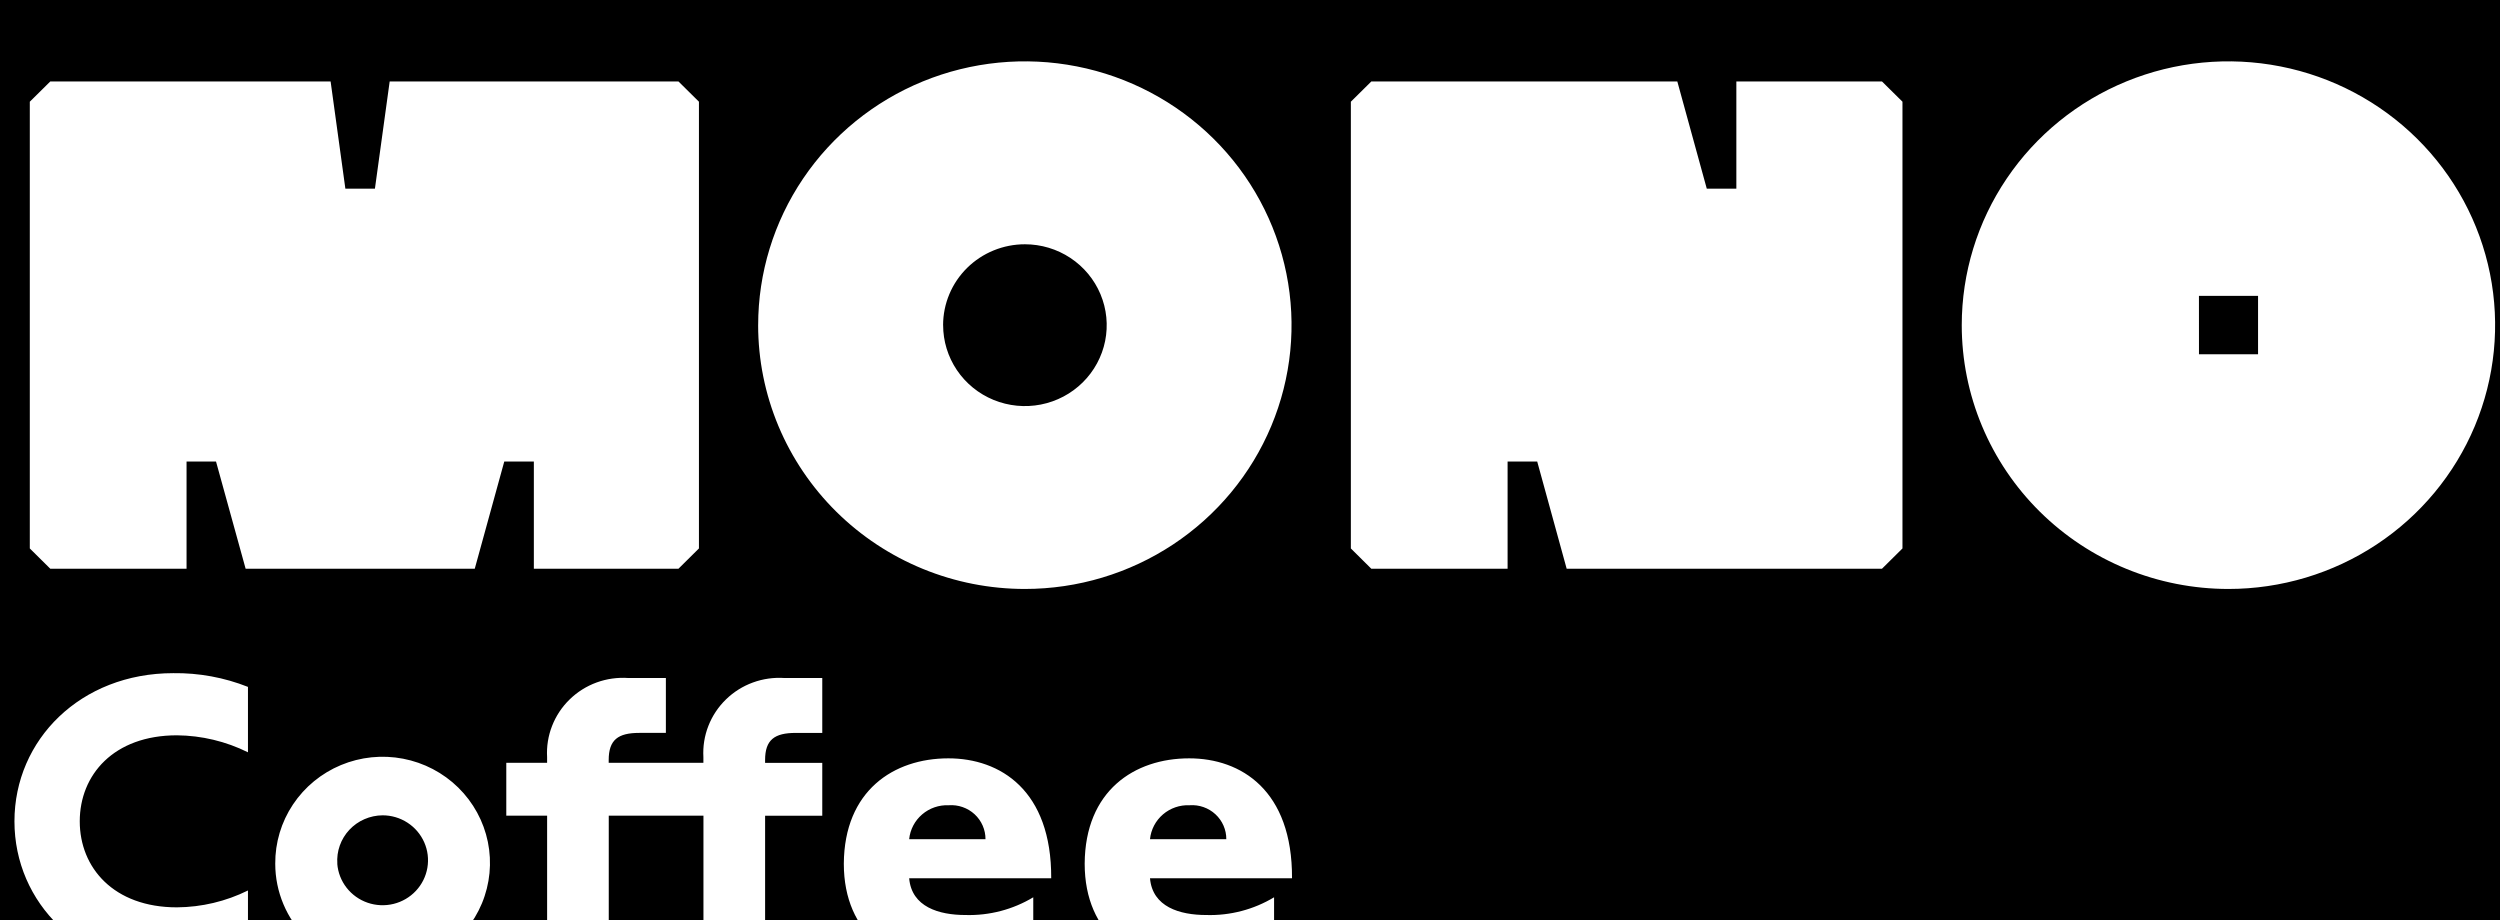 <svg width="163" height="60" viewBox="0 0 163 60" fill="none" xmlns="http://www.w3.org/2000/svg">
<rect width="163" height="60" fill="#DEDEDE"/>
<g id="WF B2B (25/02/27)" clip-path="url(#clip0_0_1)" filter="url(#filter0_d_0_1)">
<rect width="1440" height="5221" transform="translate(-40 -32)" fill="white"/>
<g id="nav bar">
<rect id="Rectangle 102" x="-40" y="-32" width="1440" height="120" fill="black"/>
<g id="logo Mono">
<g id="logo Mono_2">
<path id="Union 1" d="M0.942 49.55C0.942 44.233 5.254 39.89 11.296 39.89C12.963 39.868 14.619 40.172 16.167 40.785V45.05C14.729 44.336 13.145 43.957 11.537 43.942C7.409 43.942 5.2 46.526 5.2 49.55C5.2 52.574 7.412 55.159 11.537 55.159C13.145 55.147 14.728 54.771 16.167 54.059V58.324C14.619 58.939 12.964 59.245 11.296 59.224C5.254 59.215 0.942 54.87 0.942 49.55ZM70.721 52.316C70.745 47.552 73.966 45.444 77.534 45.444C80.914 45.444 84.267 47.523 84.24 53.264H74.98C75.139 55.133 76.922 55.659 78.651 55.659C80.206 55.705 81.741 55.303 83.07 54.503V58.135C81.488 58.889 79.743 59.251 77.987 59.19C74.022 59.19 70.721 56.925 70.721 52.316ZM74.979 50.716H79.955C79.957 50.411 79.895 50.11 79.773 49.83C79.651 49.55 79.472 49.299 79.247 49.091C79.022 48.883 78.756 48.723 78.466 48.622C78.175 48.52 77.867 48.48 77.56 48.502C76.926 48.474 76.305 48.688 75.825 49.099C75.345 49.511 75.043 50.088 74.98 50.713L74.979 50.716ZM55.017 52.316C55.044 47.552 58.265 45.444 61.834 45.444C65.213 45.444 68.568 47.523 68.539 53.264H59.278C59.437 55.133 61.221 55.659 62.951 55.659C64.505 55.704 66.04 55.303 67.369 54.503V58.135C65.785 58.889 64.04 59.251 62.284 59.19C58.319 59.19 55.017 56.925 55.017 52.316ZM59.277 50.716H64.254C64.255 50.411 64.193 50.11 64.071 49.83C63.949 49.55 63.77 49.298 63.545 49.09C63.32 48.883 63.054 48.723 62.763 48.622C62.473 48.52 62.164 48.48 61.857 48.502C61.223 48.475 60.602 48.689 60.123 49.1C59.643 49.511 59.341 50.088 59.278 50.713L59.277 50.716ZM17.946 52.316C17.936 50.944 18.337 49.601 19.1 48.455C19.863 47.31 20.953 46.414 22.231 45.882C23.509 45.35 24.918 45.206 26.28 45.467C27.641 45.728 28.893 46.383 29.878 47.349C30.862 48.316 31.534 49.549 31.809 50.894C32.083 52.239 31.948 53.633 31.42 54.902C30.892 56.17 29.995 57.255 28.843 58.018C27.691 58.782 26.335 59.19 24.949 59.19C24.032 59.197 23.122 59.024 22.273 58.682C21.424 58.34 20.651 57.834 20 57.195C19.35 56.556 18.833 55.796 18.481 54.959C18.128 54.121 17.946 53.223 17.946 52.316ZM21.99 52.316C22.034 52.884 22.245 53.428 22.597 53.879C22.949 54.331 23.426 54.671 23.97 54.858C24.514 55.045 25.102 55.072 25.661 54.934C26.22 54.796 26.727 54.5 27.118 54.081C27.51 53.663 27.769 53.141 27.865 52.579C27.962 52.017 27.89 51.439 27.659 50.917C27.428 50.394 27.049 49.95 26.567 49.638C26.085 49.325 25.521 49.159 24.945 49.159C24.537 49.162 24.135 49.247 23.762 49.41C23.389 49.572 23.054 49.809 22.777 50.105C22.501 50.401 22.289 50.75 22.154 51.13C22.019 51.51 21.965 51.914 21.994 52.316H21.99ZM45.865 58.9V49.183H39.691V58.9H35.672V49.183H33.01V45.735H35.671V45.367C35.631 44.672 35.742 43.977 35.996 43.328C36.249 42.679 36.639 42.091 37.141 41.603C37.642 41.114 38.242 40.737 38.902 40.496C39.562 40.256 40.266 40.157 40.968 40.206H43.415V43.785H41.683C40.299 43.785 39.687 44.233 39.687 45.554V45.736H45.861V45.368C45.822 44.673 45.932 43.978 46.186 43.329C46.439 42.68 46.83 42.092 47.331 41.604C47.832 41.115 48.432 40.738 49.092 40.498C49.752 40.257 50.457 40.158 51.158 40.207H53.612V43.786H51.881C50.498 43.786 49.884 44.234 49.884 45.555V45.737H53.612V49.185H49.885V58.9H45.865ZM127.906 17.2C127.906 13.798 128.925 10.473 130.836 7.644C132.747 4.816 135.462 2.611 138.64 1.309C141.817 0.007 145.313 -0.333 148.686 0.331C152.059 0.994 155.157 2.632 157.589 5.038C160.021 7.443 161.677 10.508 162.348 13.845C163.019 17.181 162.674 20.639 161.358 23.782C160.042 26.925 157.813 29.611 154.954 31.501C152.095 33.391 148.733 34.4 145.294 34.4C143.01 34.4 140.748 33.955 138.639 33.09C136.529 32.226 134.612 30.958 132.997 29.361C131.382 27.763 130.102 25.867 129.228 23.779C128.354 21.692 127.905 19.455 127.906 17.196V17.2ZM143.373 19.1H147.225V15.29H143.371L143.373 19.1ZM49.432 17.2C49.432 13.799 50.452 10.473 52.362 7.645C54.273 4.817 56.988 2.612 60.165 1.31C63.342 0.008 66.838 -0.333 70.21 0.33C73.583 0.993 76.681 2.631 79.113 5.035C81.546 7.44 83.202 10.504 83.874 13.84C84.546 17.176 84.202 20.634 82.887 23.777C81.572 26.92 79.345 29.607 76.486 31.498C73.628 33.389 70.266 34.399 66.828 34.4C64.543 34.401 62.281 33.956 60.171 33.092C58.06 32.227 56.142 30.96 54.527 29.363C52.911 27.765 51.63 25.868 50.755 23.781C49.881 21.693 49.431 19.456 49.431 17.196L49.432 17.2ZM61.492 17.2C61.492 18.243 61.804 19.263 62.39 20.131C62.975 20.999 63.808 21.675 64.782 22.075C65.756 22.474 66.829 22.579 67.863 22.376C68.898 22.173 69.848 21.671 70.594 20.933C71.34 20.196 71.848 19.256 72.055 18.233C72.261 17.21 72.156 16.149 71.752 15.185C71.349 14.221 70.666 13.397 69.789 12.817C68.912 12.237 67.881 11.927 66.827 11.927C66.126 11.926 65.433 12.062 64.786 12.327C64.139 12.591 63.551 12.979 63.055 13.468C62.56 13.957 62.166 14.539 61.898 15.178C61.629 15.818 61.491 16.503 61.49 17.196L61.492 17.2ZM102.147 33.082L100.226 26.091H98.295V33.082H89.41L88.076 31.759V2.632L89.41 1.312H109.361L111.282 8.301H113.21V1.311H122.705L124.041 2.631V31.758L122.705 33.081L102.147 33.082ZM34.807 33.082V26.09H32.879L30.954 33.081H16.015L14.084 26.09H12.163V33.081H3.279L1.943 31.758V2.632L3.278 1.312H21.556L22.518 8.301H24.445L25.407 1.311H44.236L45.571 2.631V31.758L44.236 33.081L34.807 33.082Z" fill="white"/>
</g>
</g>
</g>
</g>
<defs>
<filter id="filter0_d_0_1" x="-44" y="-32" width="1448" height="5229" filterUnits="userSpaceOnUse" color-interpolation-filters="sRGB">
<feFlood flood-opacity="0" result="BackgroundImageFix"/>
<feColorMatrix in="SourceAlpha" type="matrix" values="0 0 0 0 0 0 0 0 0 0 0 0 0 0 0 0 0 0 127 0" result="hardAlpha"/>
<feOffset dy="4"/>
<feGaussianBlur stdDeviation="2"/>
<feComposite in2="hardAlpha" operator="out"/>
<feColorMatrix type="matrix" values="0 0 0 0 0 0 0 0 0 0 0 0 0 0 0 0 0 0 0.25 0"/>
<feBlend mode="normal" in2="BackgroundImageFix" result="effect1_dropShadow_0_1"/>
<feBlend mode="normal" in="SourceGraphic" in2="effect1_dropShadow_0_1" result="shape"/>
</filter>
<clipPath id="clip0_0_1">
<rect width="1440" height="5221" fill="white" transform="translate(-40 -32)"/>
</clipPath>
</defs>
</svg>
